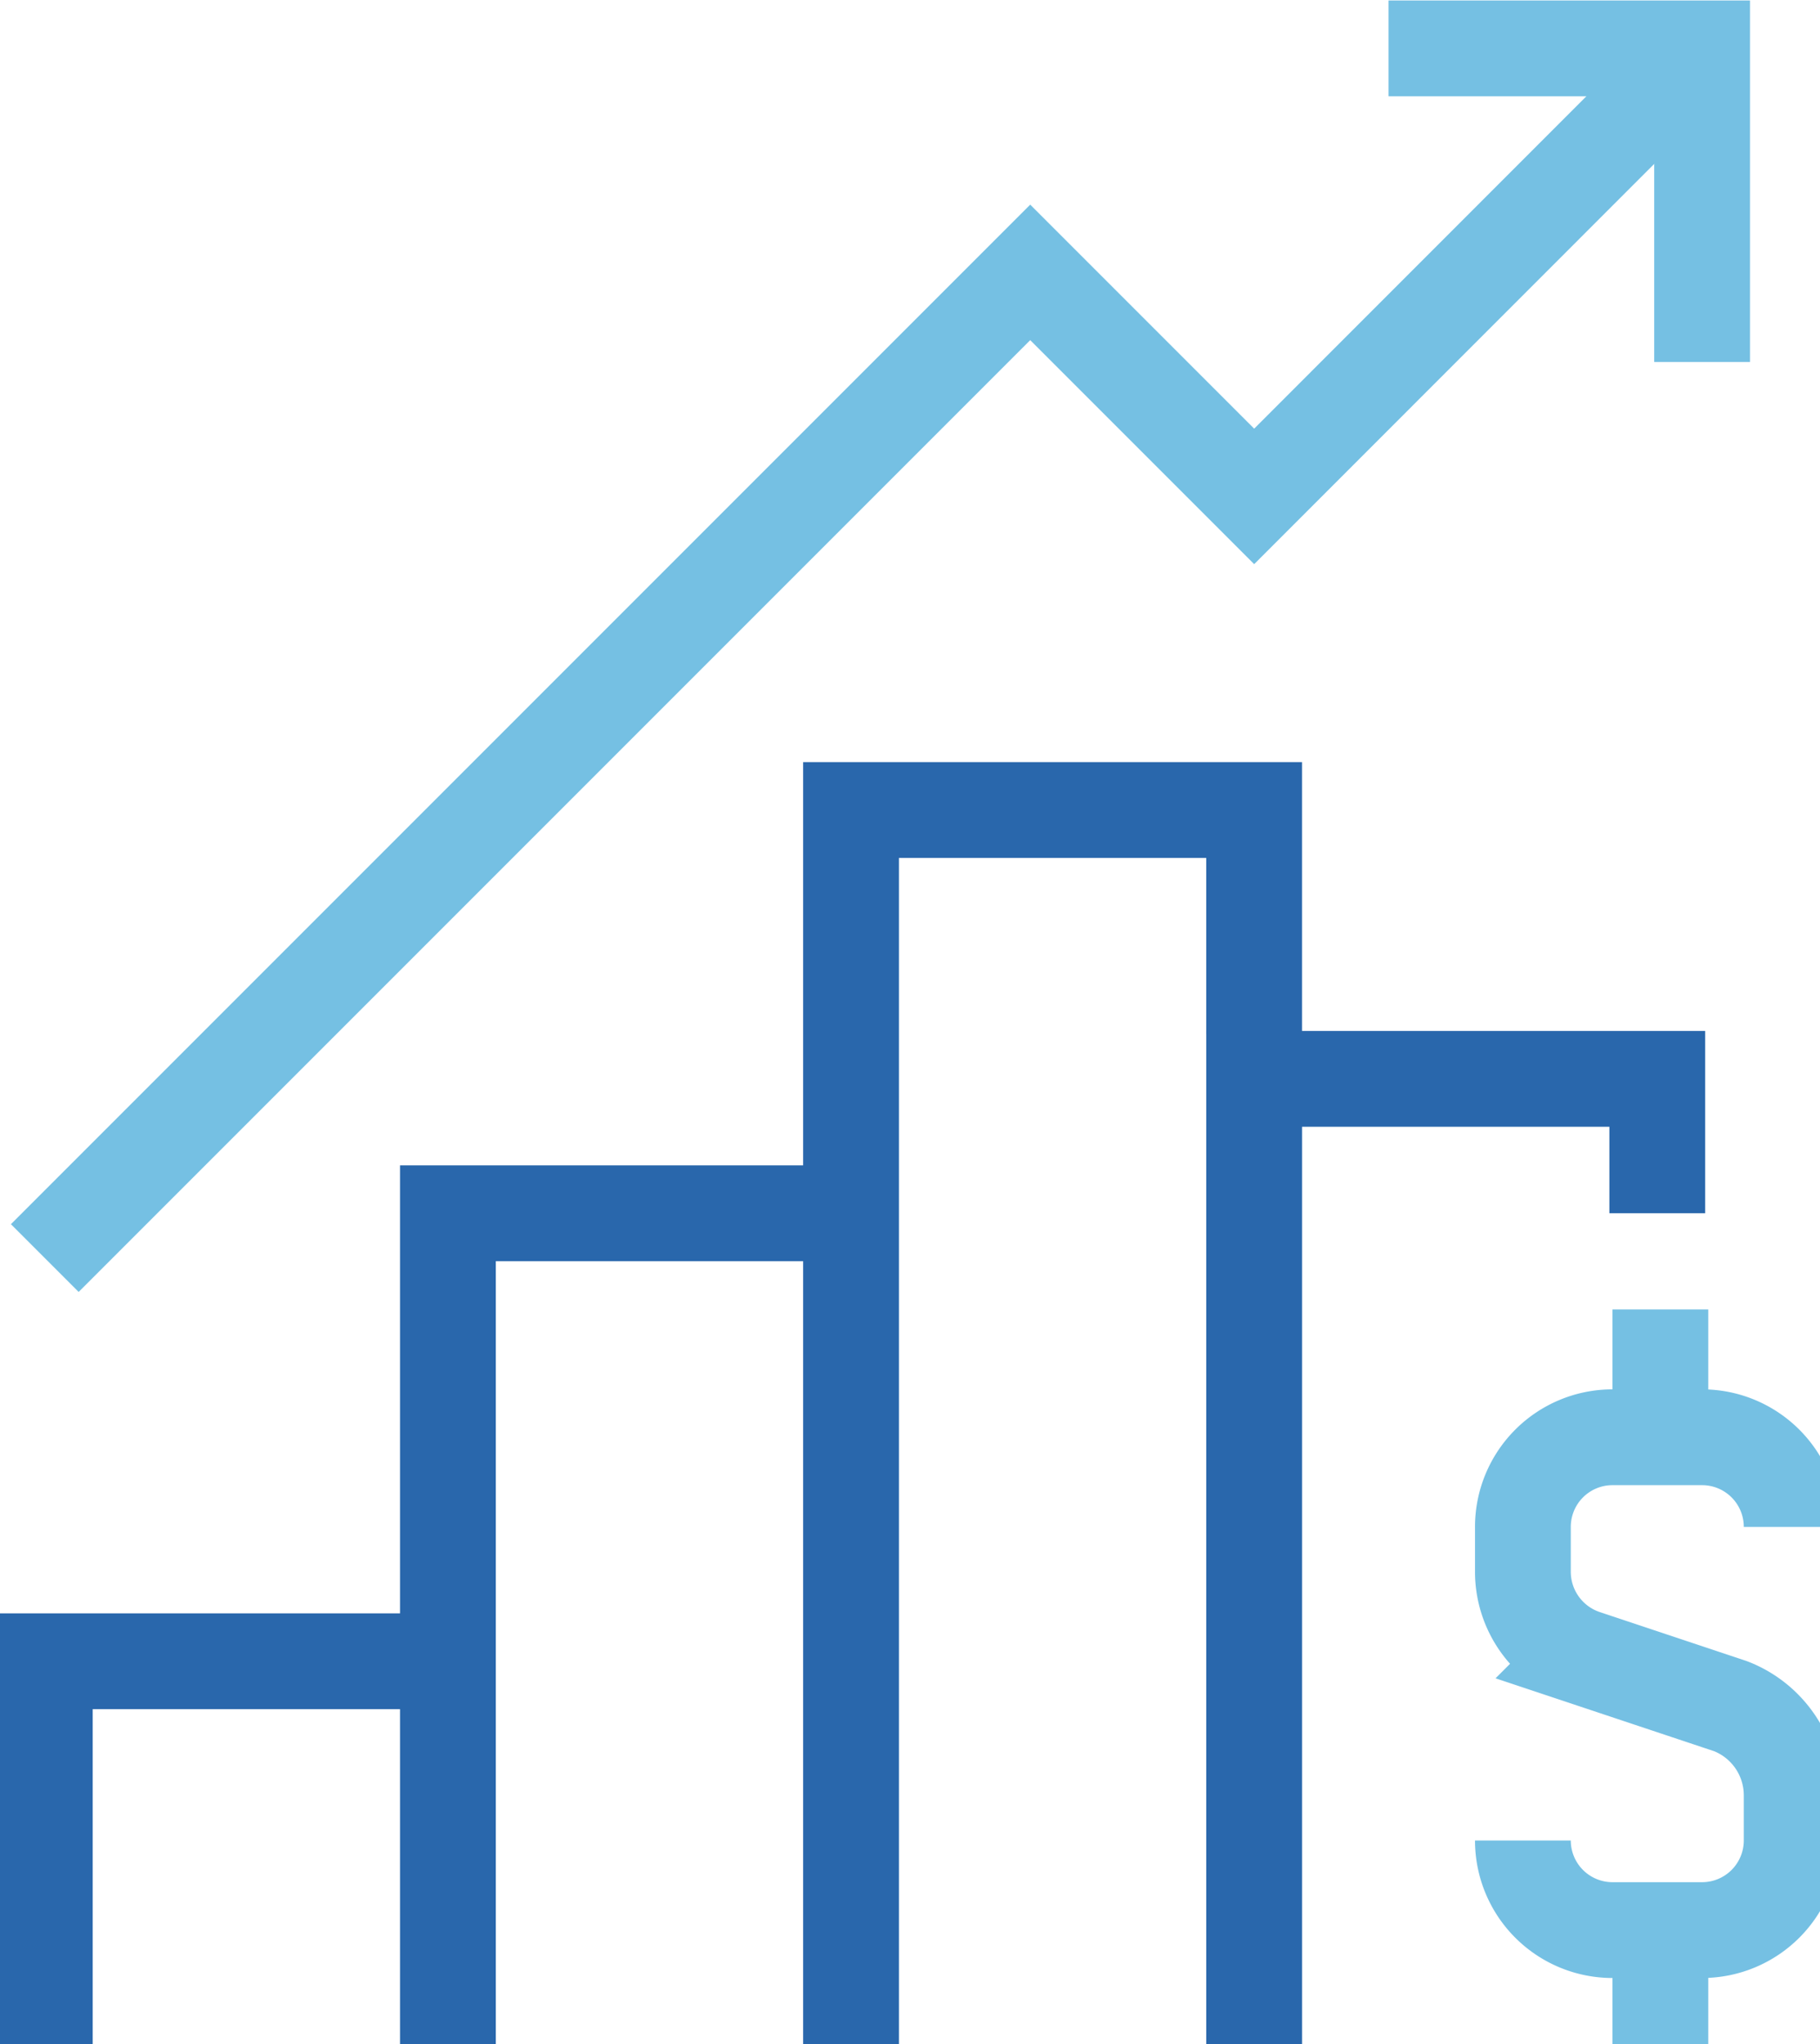 <svg xmlns="http://www.w3.org/2000/svg" xmlns:xlink="http://www.w3.org/1999/xlink" width="57" height="64" viewBox="0 0 57 64"><defs><style>.a,.c,.d{fill:none;stroke-width:3px;}.a,.d{stroke:#2967ac;}.b{clip-path:url(#a);}.c{stroke:#75c0e3;}.c,.d{stroke-miterlimit:10;}</style><clipPath id="a"><rect class="a" width="57" height="64" transform="translate(0 0)"/></clipPath></defs><g transform="translate(0 0.076)"><g class="b" transform="translate(0 -0.076)"><path class="c" d="M272,268.625a2.806,2.806,0,0,0,2.806,2.806h2.806a2.806,2.806,0,0,0,2.806-2.806v-1.4a2.992,2.992,0,0,0-1.918-2.806l-4.58-1.527A2.831,2.831,0,0,1,272,260.208v-1.4A2.806,2.806,0,0,1,274.806,256h2.806a2.806,2.806,0,0,1,2.806,2.806" transform="translate(-224.305 -210.998)"/><line class="c" y1="4" transform="translate(52 41)"/><line class="c" y2="4" transform="translate(52 60)"/><path class="d" d="M224,222.862V192h12.625v4.208" transform="translate(-184.721 -158.22)"/><path class="d" d="M152,183.279V144h12.625v7.014" transform="translate(-125.347 -118.637)"/><path class="d" d="M80,242.653V216H92.625" transform="translate(-65.972 -178.012)"/><path class="d" d="M8,308.625V296H20.625" transform="translate(-6.597 -243.984)"/><path class="c" d="M8,45.876,38.862,15.014l7.014,7.014L59.9,8" transform="translate(-6.597 -6.485)"/><path class="c" d="M248,8h9.82v9.82" transform="translate(-204.513 -6.485)"/></g></g></svg>